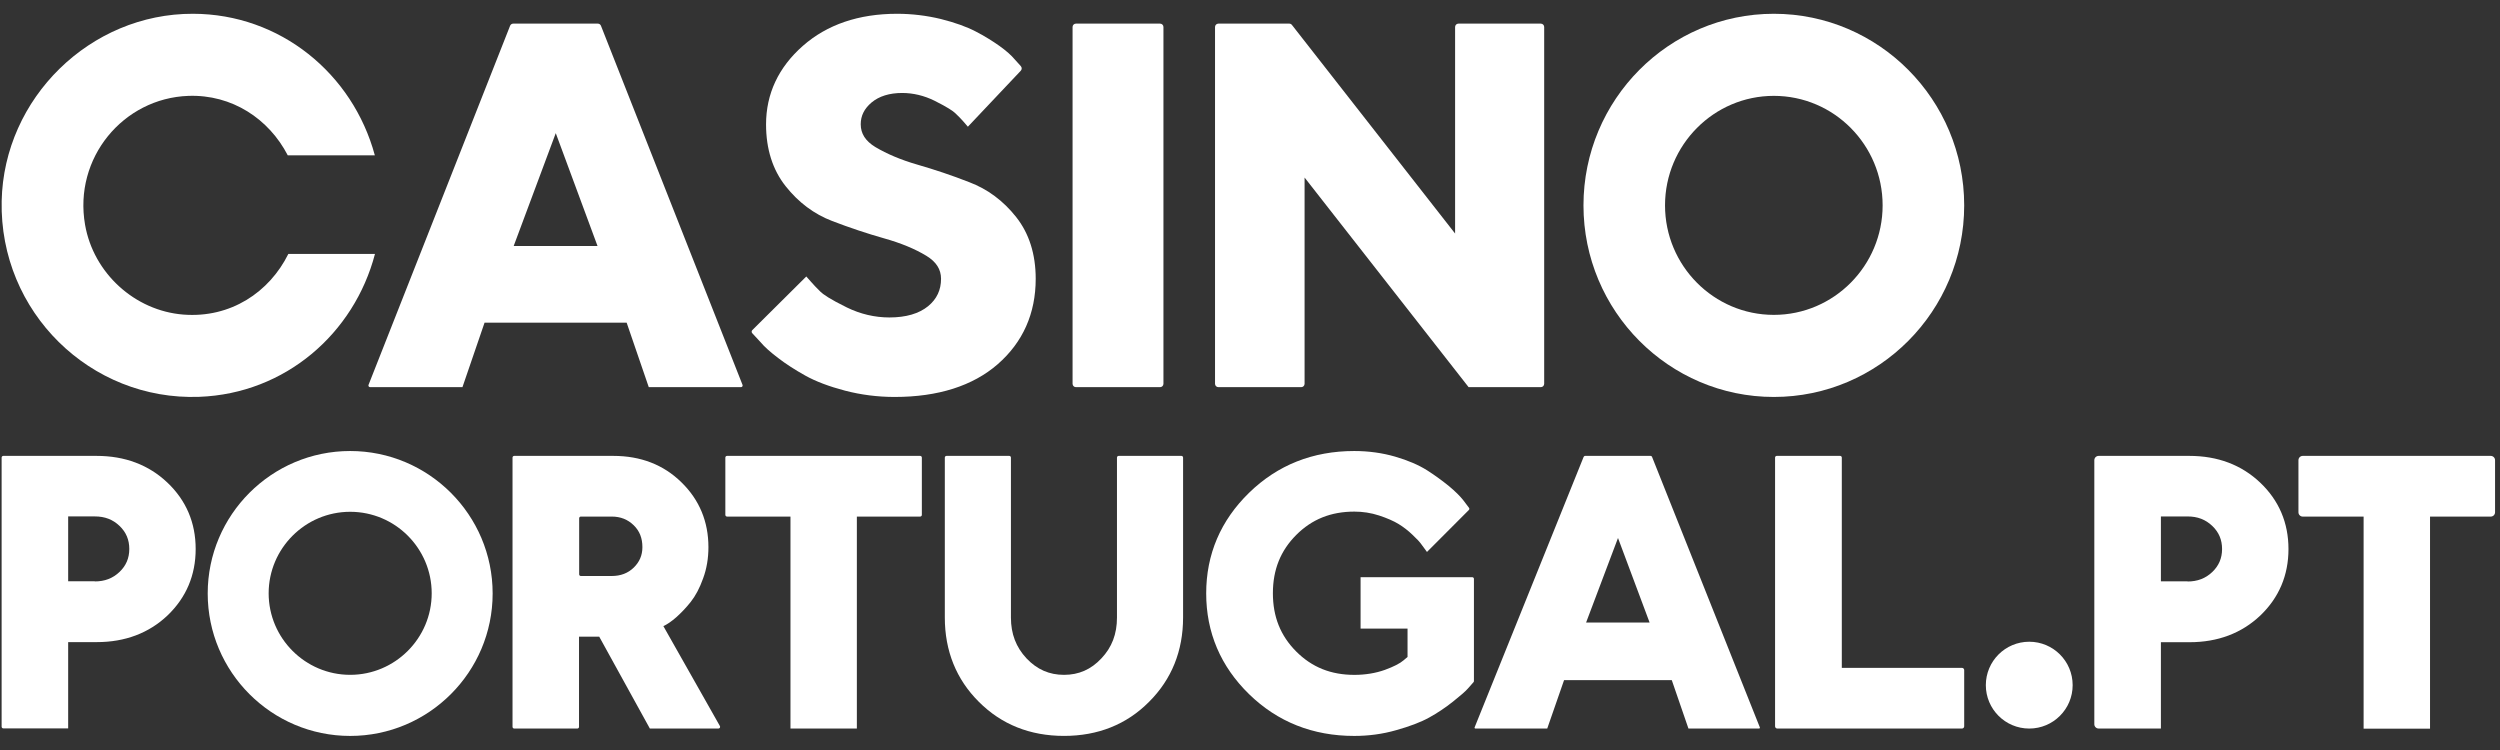 <svg width="180" height="54" viewBox="0 0 180 54" fill="none" xmlns="http://www.w3.org/2000/svg">
<rect x="0" y="0" width="180" height="54" fill="#333333" stroke="none"/>
<g clip-path="url(#clip0_1375_32652)">
<path d="M46.711 27.875L45.119 23.232H34.888L33.297 27.875H26.646C26.561 27.875 26.503 27.79 26.534 27.711L36.727 1.854C36.764 1.762 36.852 1.701 36.951 1.701H43.045C43.144 1.701 43.233 1.762 43.269 1.854L53.462 27.711C53.494 27.79 53.435 27.875 53.35 27.875H46.711ZM43.022 17.712L40.015 9.586L36.985 17.712H43.022Z" fill="white"/>
<path d="M64.414 28.581C63.193 28.581 61.983 28.426 60.839 28.126C59.696 27.827 58.73 27.461 57.975 27.039C57.242 26.629 56.587 26.207 56.021 25.774C55.444 25.331 55.033 24.965 54.767 24.643L54.162 23.991C54.103 23.928 54.105 23.829 54.166 23.768L58.053 19.906L58.397 20.294C58.553 20.483 58.786 20.716 59.074 21.004C59.252 21.182 59.729 21.526 60.972 22.136C61.949 22.613 62.982 22.857 64.036 22.857C65.235 22.857 66.168 22.58 66.823 22.047C67.456 21.526 67.755 20.871 67.755 20.073C67.755 19.396 67.411 18.852 66.701 18.42C65.879 17.921 64.858 17.499 63.67 17.166C62.416 16.811 61.161 16.39 59.918 15.913C58.608 15.413 57.487 14.57 56.565 13.405C55.633 12.23 55.156 10.732 55.156 8.957C55.156 6.761 56.044 4.853 57.809 3.3C59.551 1.769 61.827 0.992 64.591 0.992C65.668 0.992 66.734 1.125 67.744 1.369C68.754 1.625 69.598 1.924 70.253 2.268C70.897 2.601 71.463 2.956 71.951 3.3C72.462 3.666 72.817 3.987 73.05 4.265L73.501 4.765C73.585 4.858 73.583 5.001 73.497 5.092L69.687 9.124L69.332 8.713C69.198 8.558 69.01 8.369 68.765 8.136C68.61 7.992 68.233 7.726 67.278 7.249C66.534 6.883 65.746 6.694 64.958 6.694C64.036 6.694 63.293 6.927 62.749 7.382C62.227 7.826 61.972 8.336 61.972 8.946C61.972 9.623 62.316 10.155 63.026 10.588C63.848 11.076 64.858 11.509 66.046 11.852C67.278 12.207 68.543 12.629 69.787 13.117C71.108 13.616 72.24 14.459 73.161 15.624C74.094 16.8 74.571 18.298 74.571 20.073C74.571 22.569 73.65 24.643 71.829 26.229C70.042 27.782 67.544 28.581 64.414 28.581Z" fill="white"/>
<path d="M83.527 1.701H77.465C77.332 1.701 77.225 1.809 77.225 1.942V27.634C77.225 27.767 77.332 27.875 77.465 27.875H83.527C83.66 27.875 83.768 27.767 83.768 27.634V1.942C83.768 1.809 83.66 1.701 83.527 1.701Z" fill="white"/>
<path d="M105.74 27.875L93.93 12.784V27.634C93.93 27.767 93.822 27.875 93.689 27.875H87.723C87.59 27.875 87.482 27.767 87.482 27.634V1.942C87.482 1.809 87.59 1.701 87.723 1.701H92.828C92.902 1.701 92.972 1.735 93.018 1.794L104.767 16.814V1.942C104.767 1.809 104.874 1.701 105.007 1.701H110.94C111.073 1.701 111.181 1.809 111.181 1.942V27.634C111.181 27.767 111.073 27.875 110.94 27.875H105.74Z" fill="white"/>
<path d="M127.716 28.581C120.158 28.581 114.01 22.393 114.01 14.787C114.01 7.18 120.158 0.992 127.716 0.992C135.274 0.992 141.422 7.18 141.422 14.787C141.422 22.393 135.274 28.581 127.716 28.581ZM127.716 6.902C123.397 6.902 119.882 10.44 119.882 14.787C119.882 19.133 123.397 22.671 127.716 22.671C132.035 22.671 135.549 19.133 135.549 14.787C135.549 10.44 132.046 6.902 127.716 6.902Z" fill="white"/>
<path d="M20.762 18.281C19.393 21.042 16.601 22.916 13.201 22.65C9.702 22.373 6.732 19.667 6.125 16.185C5.286 11.372 8.874 7.069 13.565 6.903C16.7 6.792 19.36 8.555 20.718 11.183H26.988C25.398 5.295 20.166 1.003 13.896 0.992C6.5 0.97 0.275 7.058 0.12 14.477C-0.045 22.461 6.511 28.86 14.349 28.572C20.541 28.339 25.497 24.014 26.999 18.281H20.762Z" fill="white"/>
<path d="M0.117 48.033V32.945C0.117 32.878 0.171 32.824 0.238 32.824H6.959C8.996 32.824 10.708 33.472 12.051 34.746C13.406 36.031 14.088 37.64 14.088 39.528C14.088 41.416 13.406 43.025 12.063 44.31C10.72 45.584 9.007 46.232 6.97 46.232H4.908V52.444H0.238C0.171 52.444 0.117 52.39 0.117 52.323V48.033ZM6.824 41.863C7.541 41.863 8.123 41.639 8.604 41.181C9.074 40.735 9.309 40.187 9.309 39.528C9.309 38.869 9.085 38.321 8.604 37.863C8.123 37.405 7.552 37.182 6.824 37.182H4.908V41.852H6.824V41.863Z" fill="white"/>
<path d="M46.79 52.455L43.144 45.84H41.689V52.334C41.689 52.401 41.635 52.455 41.569 52.455H37.023C36.956 52.455 36.902 52.401 36.902 52.334V32.945C36.902 32.878 36.956 32.824 37.023 32.824H44.162C46.13 32.824 47.774 33.461 49.06 34.724C50.358 35.986 51.007 37.562 51.007 39.394C51.007 40.187 50.883 40.947 50.626 41.639C50.38 42.332 50.078 42.902 49.732 43.338C49.396 43.762 49.049 44.12 48.703 44.433C48.345 44.746 48.032 44.958 47.763 45.081L51.833 52.275C51.879 52.355 51.821 52.455 51.728 52.455H46.79ZM44.039 41.472C44.688 41.472 45.213 41.271 45.627 40.869C46.041 40.466 46.253 39.986 46.253 39.394C46.253 38.746 46.052 38.232 45.627 37.818C45.202 37.405 44.688 37.193 44.039 37.193H41.821C41.754 37.193 41.7 37.247 41.7 37.313V41.352C41.7 41.418 41.754 41.472 41.821 41.472H44.039Z" fill="white"/>
<path d="M56.914 52.455V37.193H52.345C52.279 37.193 52.225 37.139 52.225 37.072V32.945C52.225 32.878 52.279 32.824 52.345 32.824H66.252C66.319 32.824 66.373 32.878 66.373 32.945V37.072C66.373 37.139 66.319 37.193 66.252 37.193H61.694V52.455H56.914Z" fill="white"/>
<path d="M76.61 52.985C74.169 52.985 72.107 52.164 70.48 50.534C68.852 48.915 68.027 46.868 68.027 44.462V32.945C68.027 32.878 68.081 32.824 68.148 32.824H72.667C72.733 32.824 72.787 32.878 72.787 32.945V44.462C72.787 45.643 73.155 46.599 73.913 47.408C74.671 48.206 75.551 48.589 76.61 48.589C77.669 48.589 78.55 48.206 79.297 47.408C80.055 46.61 80.422 45.654 80.422 44.462V32.945C80.422 32.878 80.476 32.824 80.543 32.824H85.062C85.128 32.824 85.182 32.878 85.182 32.945V44.462C85.182 46.868 84.357 48.915 82.73 50.534C81.113 52.164 79.051 52.985 76.61 52.985Z" fill="white"/>
<path d="M89.935 49.981C91.984 51.978 94.525 52.987 97.503 52.987C98.533 52.987 99.551 52.853 100.525 52.572C101.488 52.303 102.294 52 102.899 51.664C103.492 51.339 104.074 50.946 104.611 50.52C105.16 50.082 105.507 49.78 105.675 49.589L106.092 49.118C106.112 49.096 106.123 49.068 106.123 49.038V41.678C106.123 41.612 106.069 41.558 106.002 41.558H97.962V45.259H101.343V47.301L101.052 47.547C100.805 47.761 100.357 47.996 99.708 48.232C99.048 48.467 98.309 48.591 97.514 48.591C95.824 48.591 94.458 48.041 93.327 46.908C92.197 45.775 91.648 44.407 91.648 42.713C91.648 41.02 92.197 39.651 93.327 38.518C94.458 37.386 95.824 36.836 97.514 36.836C98.119 36.836 98.712 36.926 99.294 37.116C99.876 37.307 100.357 37.52 100.704 37.733C101.051 37.946 101.387 38.204 101.69 38.496C102.07 38.855 102.216 39.023 102.272 39.102L102.496 39.404L102.742 39.741L105.758 36.719C105.8 36.677 105.805 36.609 105.768 36.562L105.339 35.995C105.115 35.714 104.79 35.389 104.32 34.996C103.861 34.626 103.335 34.234 102.753 33.864C102.149 33.482 101.376 33.146 100.447 32.877C99.518 32.607 98.522 32.473 97.503 32.473C94.525 32.473 91.984 33.482 89.935 35.479C87.887 37.475 86.846 39.909 86.846 42.724C86.846 45.54 87.887 47.985 89.935 49.981Z" fill="white"/>
<path d="M127.965 52.455C127.876 52.455 127.805 52.383 127.805 52.294V32.945C127.805 32.878 127.859 32.824 127.925 32.824H132.489C132.556 32.824 132.61 32.878 132.61 32.945V48.086H141.261C141.351 48.086 141.422 48.158 141.422 48.247V52.294C141.422 52.383 141.351 52.455 141.261 52.455H127.965Z" fill="white"/>
<path d="M25.212 52.987C19.556 52.987 14.955 48.386 14.955 42.73C14.955 37.074 19.556 32.473 25.212 32.473C30.869 32.473 35.47 37.074 35.47 42.73C35.47 48.386 30.869 52.987 25.212 52.987ZM25.212 36.849C21.98 36.849 19.343 39.487 19.343 42.719C19.343 45.951 21.98 48.588 25.212 48.588C28.445 48.588 31.082 45.951 31.082 42.719C31.082 39.487 28.456 36.849 25.212 36.849Z" fill="white"/>
<path d="M121.568 52.455L120.368 48.969H112.613L111.401 52.455H106.228C106.186 52.455 106.156 52.412 106.172 52.372L114.02 32.9C114.039 32.854 114.083 32.824 114.132 32.824H118.837C118.887 32.824 118.931 32.854 118.949 32.9L126.709 52.372C126.725 52.412 126.696 52.455 126.653 52.455H121.568ZM118.772 44.824L116.496 38.735L114.198 44.824H118.772Z" fill="white"/>
<path d="M150.791 48.042V33.135C150.791 32.963 150.93 32.824 151.102 32.824H157.637C159.675 32.824 161.389 33.473 162.732 34.747C164.087 36.033 164.77 37.642 164.77 39.532C164.77 41.421 164.087 43.031 162.744 44.316C161.4 45.591 159.686 46.239 157.648 46.239H155.585V52.454H151.102C150.93 52.454 150.791 52.316 150.791 52.144V48.042ZM157.502 41.868C158.219 41.868 158.801 41.644 159.283 41.186C159.753 40.739 159.989 40.191 159.989 39.532C159.989 38.872 159.765 38.324 159.283 37.866C158.801 37.408 158.23 37.184 157.502 37.184H155.585V41.857H157.502V41.868Z" fill="white"/>
<path d="M170.18 52.466V37.195H165.798C165.627 37.195 165.488 37.056 165.488 36.885V33.135C165.488 32.963 165.627 32.824 165.798 32.824H179.333C179.505 32.824 179.644 32.963 179.644 33.135V36.885C179.644 37.056 179.505 37.195 179.333 37.195H174.962V52.466H170.18Z" fill="white"/>
<path d="M146.106 52.456C147.832 52.456 149.231 51.057 149.231 49.331C149.231 47.604 147.832 46.205 146.106 46.205C144.38 46.205 142.98 47.604 142.98 49.331C142.98 51.057 144.38 52.456 146.106 52.456Z" fill="white"/>
</g>
<defs>
<clipPath id="clip0_1375_32652">
<rect width="179.667" height="52.035" fill="white" transform="translate(0 0.982)"/>
</clipPath>
</defs>
</svg>
